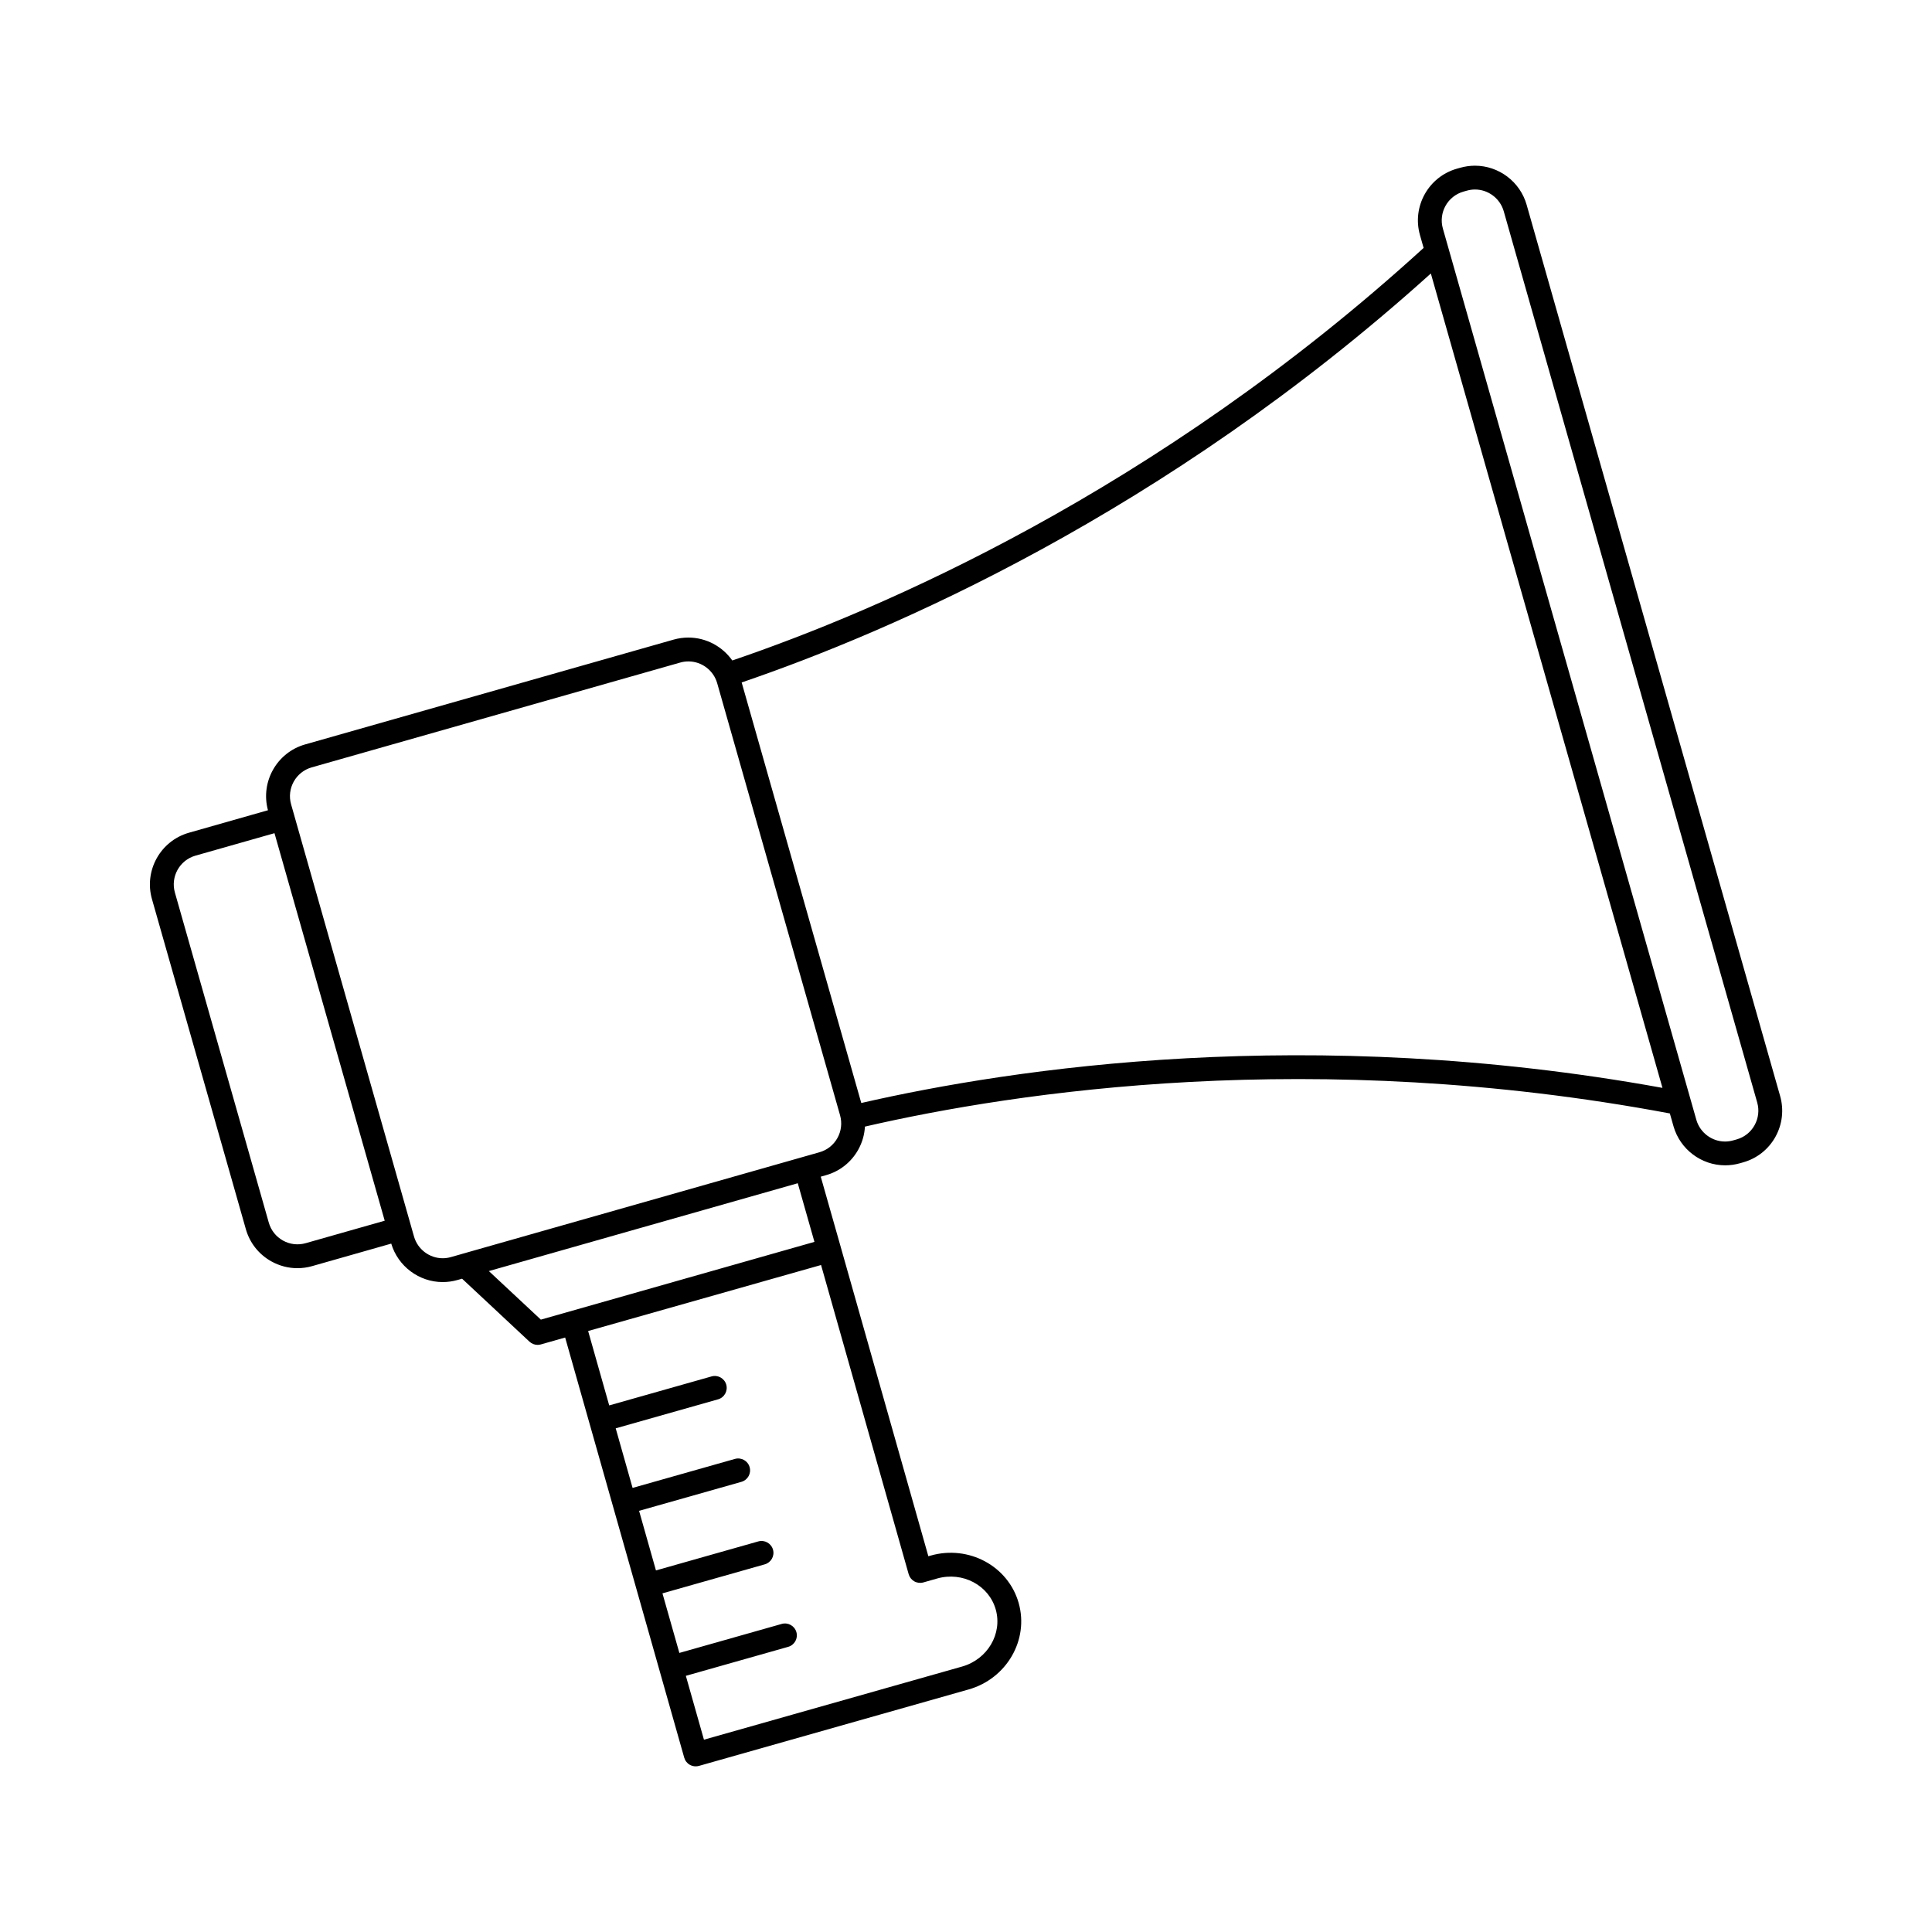 <?xml version="1.0" encoding="UTF-8"?>
<!-- Uploaded to: ICON Repo, www.iconrepo.com, Generator: ICON Repo Mixer Tools -->
<svg fill="#000000" width="800px" height="800px" version="1.1" viewBox="144 144 512 512" xmlns="http://www.w3.org/2000/svg">
 <path d="m615.75 434.45-67.18-236.19c-1.734-6.09-7.359-10.348-13.688-10.348-1.316 0-2.625 0.188-3.898 0.543l-0.887 0.25c-7.547 2.144-11.941 10.035-9.793 17.59l0.969 3.406c-71.039 64.789-144.27 96.086-183.21 109.33-2.621-3.715-6.934-6.07-11.645-6.07-1.316 0-2.625 0.188-3.898 0.543l-97.672 27.781c-7.496 2.137-11.875 9.934-9.836 17.438l-20.949 5.961c-7.551 2.152-11.945 10.039-9.793 17.59l24.879 87.461c1.039 3.664 3.441 6.695 6.762 8.543 2.144 1.195 4.516 1.805 6.902 1.805 1.309 0 2.625-0.18 3.918-0.551l20.949-5.961c1.785 6.004 7.367 10.191 13.637 10.191 1.316 0 2.625-0.18 3.898-0.543l1.238-0.352 17.863 16.688c0.594 0.551 1.367 0.852 2.156 0.852 0.289 0 0.578-0.047 0.863-0.121l6.434-1.828 12.645 44.613v0.012s0 0.004 0.004 0.004l12.391 43.719v0.004 0.004l6.516 22.988c0.227 0.805 0.766 1.492 1.496 1.898 0.473 0.262 1.008 0.398 1.543 0.398 0.289 0 0.578-0.039 0.863-0.117l71.457-20.254c10.09-2.856 16.043-13.141 13.27-22.922-2.777-9.785-13.234-15.422-23.32-12.559l-0.613 0.176-23.219-81.945c-0.004-0.016-0.012-0.031-0.016-0.047v-0.016l-5.281-18.582 1.402-0.398c3.656-1.039 6.691-3.445 8.539-6.766 1.062-1.91 1.648-3.984 1.77-6.106 40.113-9.238 118.9-21.184 213.31-3.488l0.969 3.406c1.734 6.09 7.359 10.344 13.688 10.344 1.316 0 2.625-0.18 3.898-0.543l0.887-0.25c3.656-1.039 6.691-3.441 8.539-6.762 1.836-3.324 2.285-7.168 1.242-10.82zm-390.74 39.004c-2.035 0.578-4.176 0.332-6.019-0.695-1.848-1.031-3.184-2.719-3.762-4.758l-24.879-87.461c-1.195-4.203 1.25-8.59 5.453-9.785l20.938-5.953 29.211 102.7zm161.29 89.625c0.734 0.406 1.598 0.508 2.402 0.281l3.652-1.039c6.734-1.91 13.699 1.773 15.527 8.207 1.82 6.43-2.176 13.215-8.914 15.125l-44.953 12.734s0 0.004-0.004 0.004l-23.457 6.644-4.797-16.922 27.121-7.684c1.676-0.473 2.656-2.215 2.176-3.894-0.473-1.676-2.223-2.656-3.894-2.176l-27.121 7.684-4.481-15.789 27.121-7.688c1.676-0.48 2.648-2.215 2.176-3.894-0.48-1.676-2.223-2.656-3.898-2.18l-27.121 7.688-4.473-15.793 27.121-7.684c1.676-0.48 2.648-2.215 2.176-3.894-0.473-1.684-2.223-2.656-3.898-2.18l-27.121 7.684-4.473-15.789 27.121-7.684c1.676-0.473 2.648-2.215 2.176-3.894-0.473-1.676-2.223-2.656-3.898-2.18l-27.121 7.684-5.586-19.715 61.727-17.492 23.219 81.941c0.227 0.801 0.766 1.484 1.496 1.895zm-30.883-105.51 4.418 15.543-72.504 20.605-13.777-12.867 40.727-11.582zm10.504-11.969c-1.031 1.844-2.719 3.184-4.75 3.758l-53.453 15.203-41.262 11.734c-0.012 0.004-0.016 0.012-0.02 0.012l-2.934 0.832c-0.711 0.203-1.441 0.309-2.172 0.309-3.523 0-6.648-2.367-7.613-5.758l-31.754-111.65v-0.004l-0.82-2.883c-1.195-4.203 1.254-8.59 5.457-9.789l97.672-27.781c0.711-0.203 1.441-0.301 2.172-0.301 3.516 0 6.644 2.367 7.613 5.754l32.578 114.55c0.562 2.027 0.316 4.168-0.715 6.016zm6.328-9.293-31.699-111.45c39.105-13.352 111.78-44.5 182.64-108.38l61.379 215.82c-93.781-17.008-172.01-5.227-212.32 4.008zm236.73 5.891c-1.027 1.844-2.715 3.184-4.758 3.762l-0.887 0.25c-0.711 0.203-1.441 0.309-2.172 0.309-3.516 0-6.644-2.367-7.613-5.758l-67.172-236.19c-1.195-4.203 1.25-8.594 5.453-9.789l0.887-0.25c0.715-0.203 1.441-0.309 2.172-0.309 3.516 0 6.648 2.367 7.617 5.758l67.172 236.19c0.582 2.035 0.328 4.176-0.699 6.027z"/>
</svg>